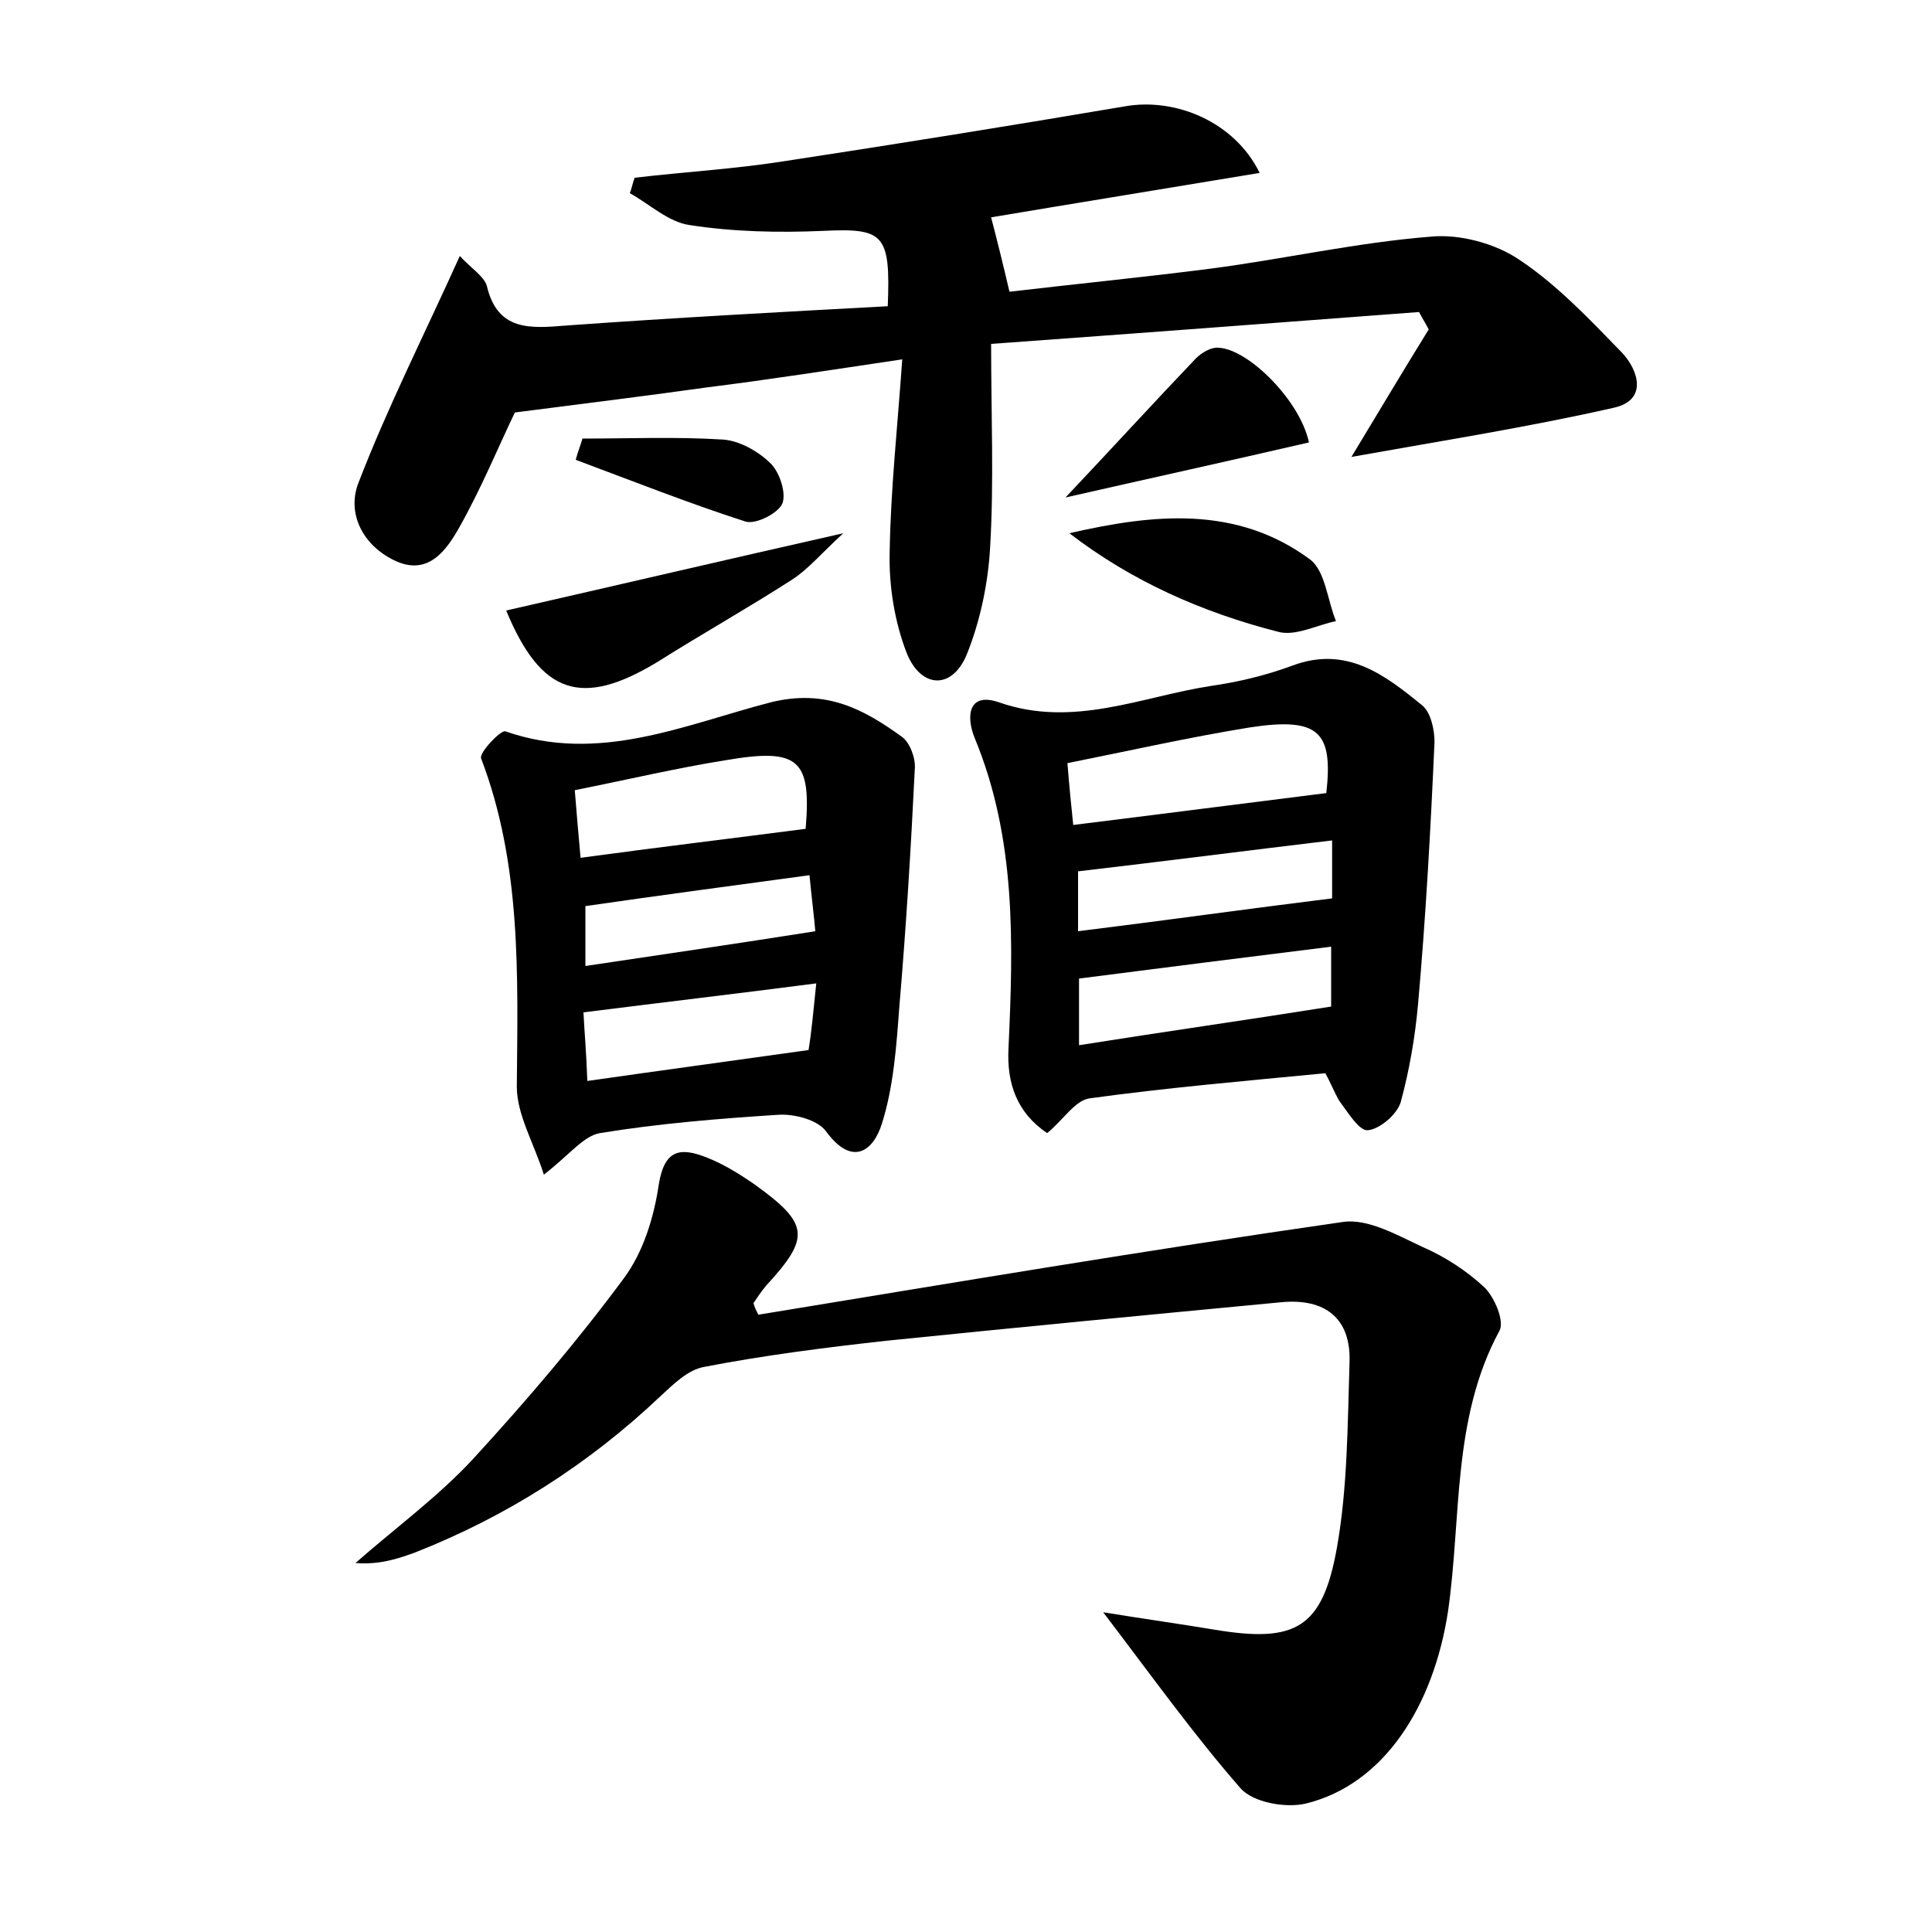 <?xml version="1.0" encoding="utf-8"?>
<!-- Generator: Adobe Illustrator 22.0.0, SVG Export Plug-In . SVG Version: 6.00 Build 0)  -->
<svg version="1.1" id="图层_1" xmlns="http://www.w3.org/2000/svg" xmlns:xlink="http://www.w3.org/1999/xlink" x="0px" y="0px"
	 viewBox="0 0 200 200" style="enable-background:new 0 0 200 200;" xml:space="preserve">
<style type="text/css">
	.st0{fill:#FFFFFF;}
</style>
<g>
	
	<path d="M93.4,37.2c-7.4,1.1-13.8,2.1-20.2,2.9c-6.4,0.9-12.9,1.7-19.9,2.6c-1.6,3.3-3.4,7.7-5.7,11.8c-1.4,2.5-3.3,5.2-6.8,3.5
		c-3.3-1.6-4.9-4.9-3.7-8c3-7.8,6.8-15.3,10.5-23.5c1.2,1.3,2.5,2.1,2.8,3.1c1.1,4.7,4.5,4.4,8.2,4.1c11.1-0.8,22.2-1.4,33.3-2
		c0.3-7.5-0.4-8.1-6.7-7.8c-4.6,0.2-9.3,0.1-13.8-0.6c-2.2-0.3-4.2-2.2-6.2-3.3c0.2-0.5,0.3-1.1,0.5-1.6c5.1-0.6,10.3-0.9,15.4-1.7
		c11.8-1.8,23.6-3.7,35.4-5.7c5.2-0.9,11.3,1.6,13.9,6.9c-9.6,1.6-18.9,3.1-27.8,4.6c0.6,2.3,1.2,4.7,1.9,7.7
		c6.8-0.8,13.9-1.5,20.9-2.4c7.6-1,15.1-2.7,22.7-3.3c3-0.3,6.7,0.7,9.2,2.4c3.9,2.6,7.3,6.2,10.6,9.6c1.7,1.8,2.7,4.9-0.8,5.7
		c-8.8,2-17.7,3.4-27.2,5.1c2.9-4.8,5.4-9,8-13.2c-0.3-0.6-0.7-1.2-1-1.8c-14.5,1.1-29.1,2.2-44.3,3.3c0,7.3,0.3,14.2-0.1,21
		c-0.2,3.7-1,7.6-2.4,11.1c-1.5,3.7-4.7,3.6-6.2,0c-1.3-3.3-1.9-7.1-1.8-10.6C92.2,50.7,92.9,44.3,93.4,37.2z"/>
	<path d="M78.5,136.1c20.1-3.3,40.3-6.7,60.5-9.6c2.6-0.4,5.7,1.4,8.3,2.6c2.3,1,4.6,2.5,6.4,4.2c1,1,2.1,3.5,1.5,4.5
		c-4.9,9.1-3.9,19.3-5.3,29c-1.5,9.8-6.6,17.9-14.7,19.9c-2.1,0.5-5.5-0.1-6.8-1.6c-4.8-5.5-9.1-11.5-14.2-18.2
		c4.3,0.7,7.9,1.2,11.5,1.8c8.4,1.4,11.2-0.1,12.7-8.5c1.1-6.2,1.1-12.7,1.3-19.1c0.2-4.7-2.6-6.7-7-6.3c-13.7,1.3-27.3,2.6-41,4
		c-6.3,0.7-12.6,1.5-18.8,2.7c-1.7,0.3-3.2,1.8-4.6,3.1c-7.4,7-15.9,12.4-25.3,16.1c-1.9,0.7-3.8,1.3-6.2,1.1
		c4.1-3.6,8.6-6.9,12.2-10.8c5.5-6,10.8-12.2,15.6-18.7c2-2.7,3.1-6.3,3.6-9.7c0.6-3.7,2.3-3.8,4.9-2.8c1.8,0.7,3.4,1.7,5,2.8
		c5.7,4.1,5.8,5.5,1.2,10.5c-0.5,0.6-0.9,1.2-1.3,1.8C78.1,135.3,78.3,135.7,78.5,136.1z"/>
	<path d="M137.2,111.1c-8.3,0.8-16.4,1.5-24.4,2.6c-1.5,0.2-2.7,2.2-4.4,3.6c-3.1-2.1-4.2-5.1-4-8.8c0.5-10.9,0.8-21.7-3.5-32.1
		c-0.9-2.2-0.7-4.8,2.5-3.7c7.7,2.7,14.8-0.6,22-1.7c2.8-0.4,5.7-1.1,8.4-2.1c5.6-2.1,9.6,1,13.4,4.1c0.9,0.7,1.3,2.5,1.3,3.8
		c-0.4,9-0.9,18.1-1.7,27.1c-0.3,3.4-0.9,6.9-1.8,10.2c-0.4,1.3-2.2,2.8-3.4,2.9c-0.9,0.1-2.1-1.9-3-3.1
		C138.1,113,137.7,112,137.2,111.1z M111.1,85.4c8.9-1.1,17.4-2.2,26.2-3.3c0.7-6.3-0.7-7.9-7.9-6.8c-6.2,1-12.4,2.4-18.9,3.7
		C110.7,81.5,110.9,83.5,111.1,85.4z M111.7,108.2c8.8-1.4,17.3-2.6,26.1-4c0-1.7,0-3.9,0-6.2c-8.9,1.1-17.5,2.2-26.1,3.3
		C111.7,103.2,111.7,105.4,111.7,108.2z M137.9,87c-9.2,1.1-17.7,2.2-26.3,3.2c0,1.9,0,3.9,0,6.2c8.9-1.1,17.4-2.3,26.3-3.4
		C137.9,91.8,137.9,89.5,137.9,87z"/>
	<path d="M56.3,121.6c-1-3.2-2.8-6.2-2.8-9.1c0.1-11.5,0.5-23-3.7-34c-0.2-0.6,2-2.9,2.5-2.8c9.7,3.4,18.6-0.7,27.5-3
		c5.7-1.4,9.6,0.7,13.6,3.6c0.8,0.6,1.4,2.2,1.3,3.3c-0.4,8.2-0.9,16.4-1.6,24.6c-0.3,4.1-0.6,8.3-1.8,12.1
		c-0.9,2.9-3.1,4.5-5.8,0.8c-0.9-1.2-3.3-1.8-4.9-1.7c-6.2,0.4-12.4,0.9-18.5,1.9C60.4,117.6,59,119.5,56.3,121.6z M59.5,81.8
		c0.2,2.5,0.4,4.8,0.6,7c8.1-1.1,15.6-2,23.3-3c0.6-7.2-0.7-8.4-8.3-7.1C70.1,79.5,65,80.7,59.5,81.8z M84.5,101.8
		c-8.5,1.1-16.2,2-24.1,3c0.1,2,0.3,4.2,0.4,7.1c7.7-1.1,15.1-2.1,22.9-3.2C84,106.9,84.2,104.7,84.5,101.8z M60.6,100
		c8-1.2,15.6-2.3,23.8-3.6c-0.1-1.3-0.4-3.6-0.6-5.8c-8.1,1.1-15.6,2.1-23.2,3.2C60.6,95.9,60.6,97.8,60.6,100z"/>
	<path d="M52.4,63.2c11.4-2.6,22.5-5.2,34.9-8C85,57.3,83.7,58.9,82,60c-4.5,2.9-9.3,5.6-13.9,8.5C60.2,73.3,56,71.9,52.4,63.2z"/>
	<path d="M110.7,55.2c8.7-2,17.3-2.9,24.9,2.7c1.6,1.2,1.8,4.2,2.7,6.4c-2,0.4-4.2,1.6-6,1.1C124.5,63.4,117.2,60.2,110.7,55.2z"/>
	<path d="M110.3,51.5c5.1-5.4,9.2-9.9,13.5-14.4c0.6-0.6,1.6-1.2,2.4-1.1c3.1,0.2,8.4,5.5,9.3,9.8C127.3,47.7,119.1,49.5,110.3,51.5
		z"/>
	<path d="M60.3,45.4c4.8,0,9.7-0.2,14.5,0.1c1.7,0.1,3.7,1.2,5,2.5c0.9,0.9,1.6,3,1.2,4.1c-0.4,1-2.7,2.2-3.8,1.9
		c-5.9-1.9-11.7-4.2-17.6-6.4C59.8,46.8,60.1,46.1,60.3,45.4z"/>
	
	
	
	
	
	
</g>
</svg>
